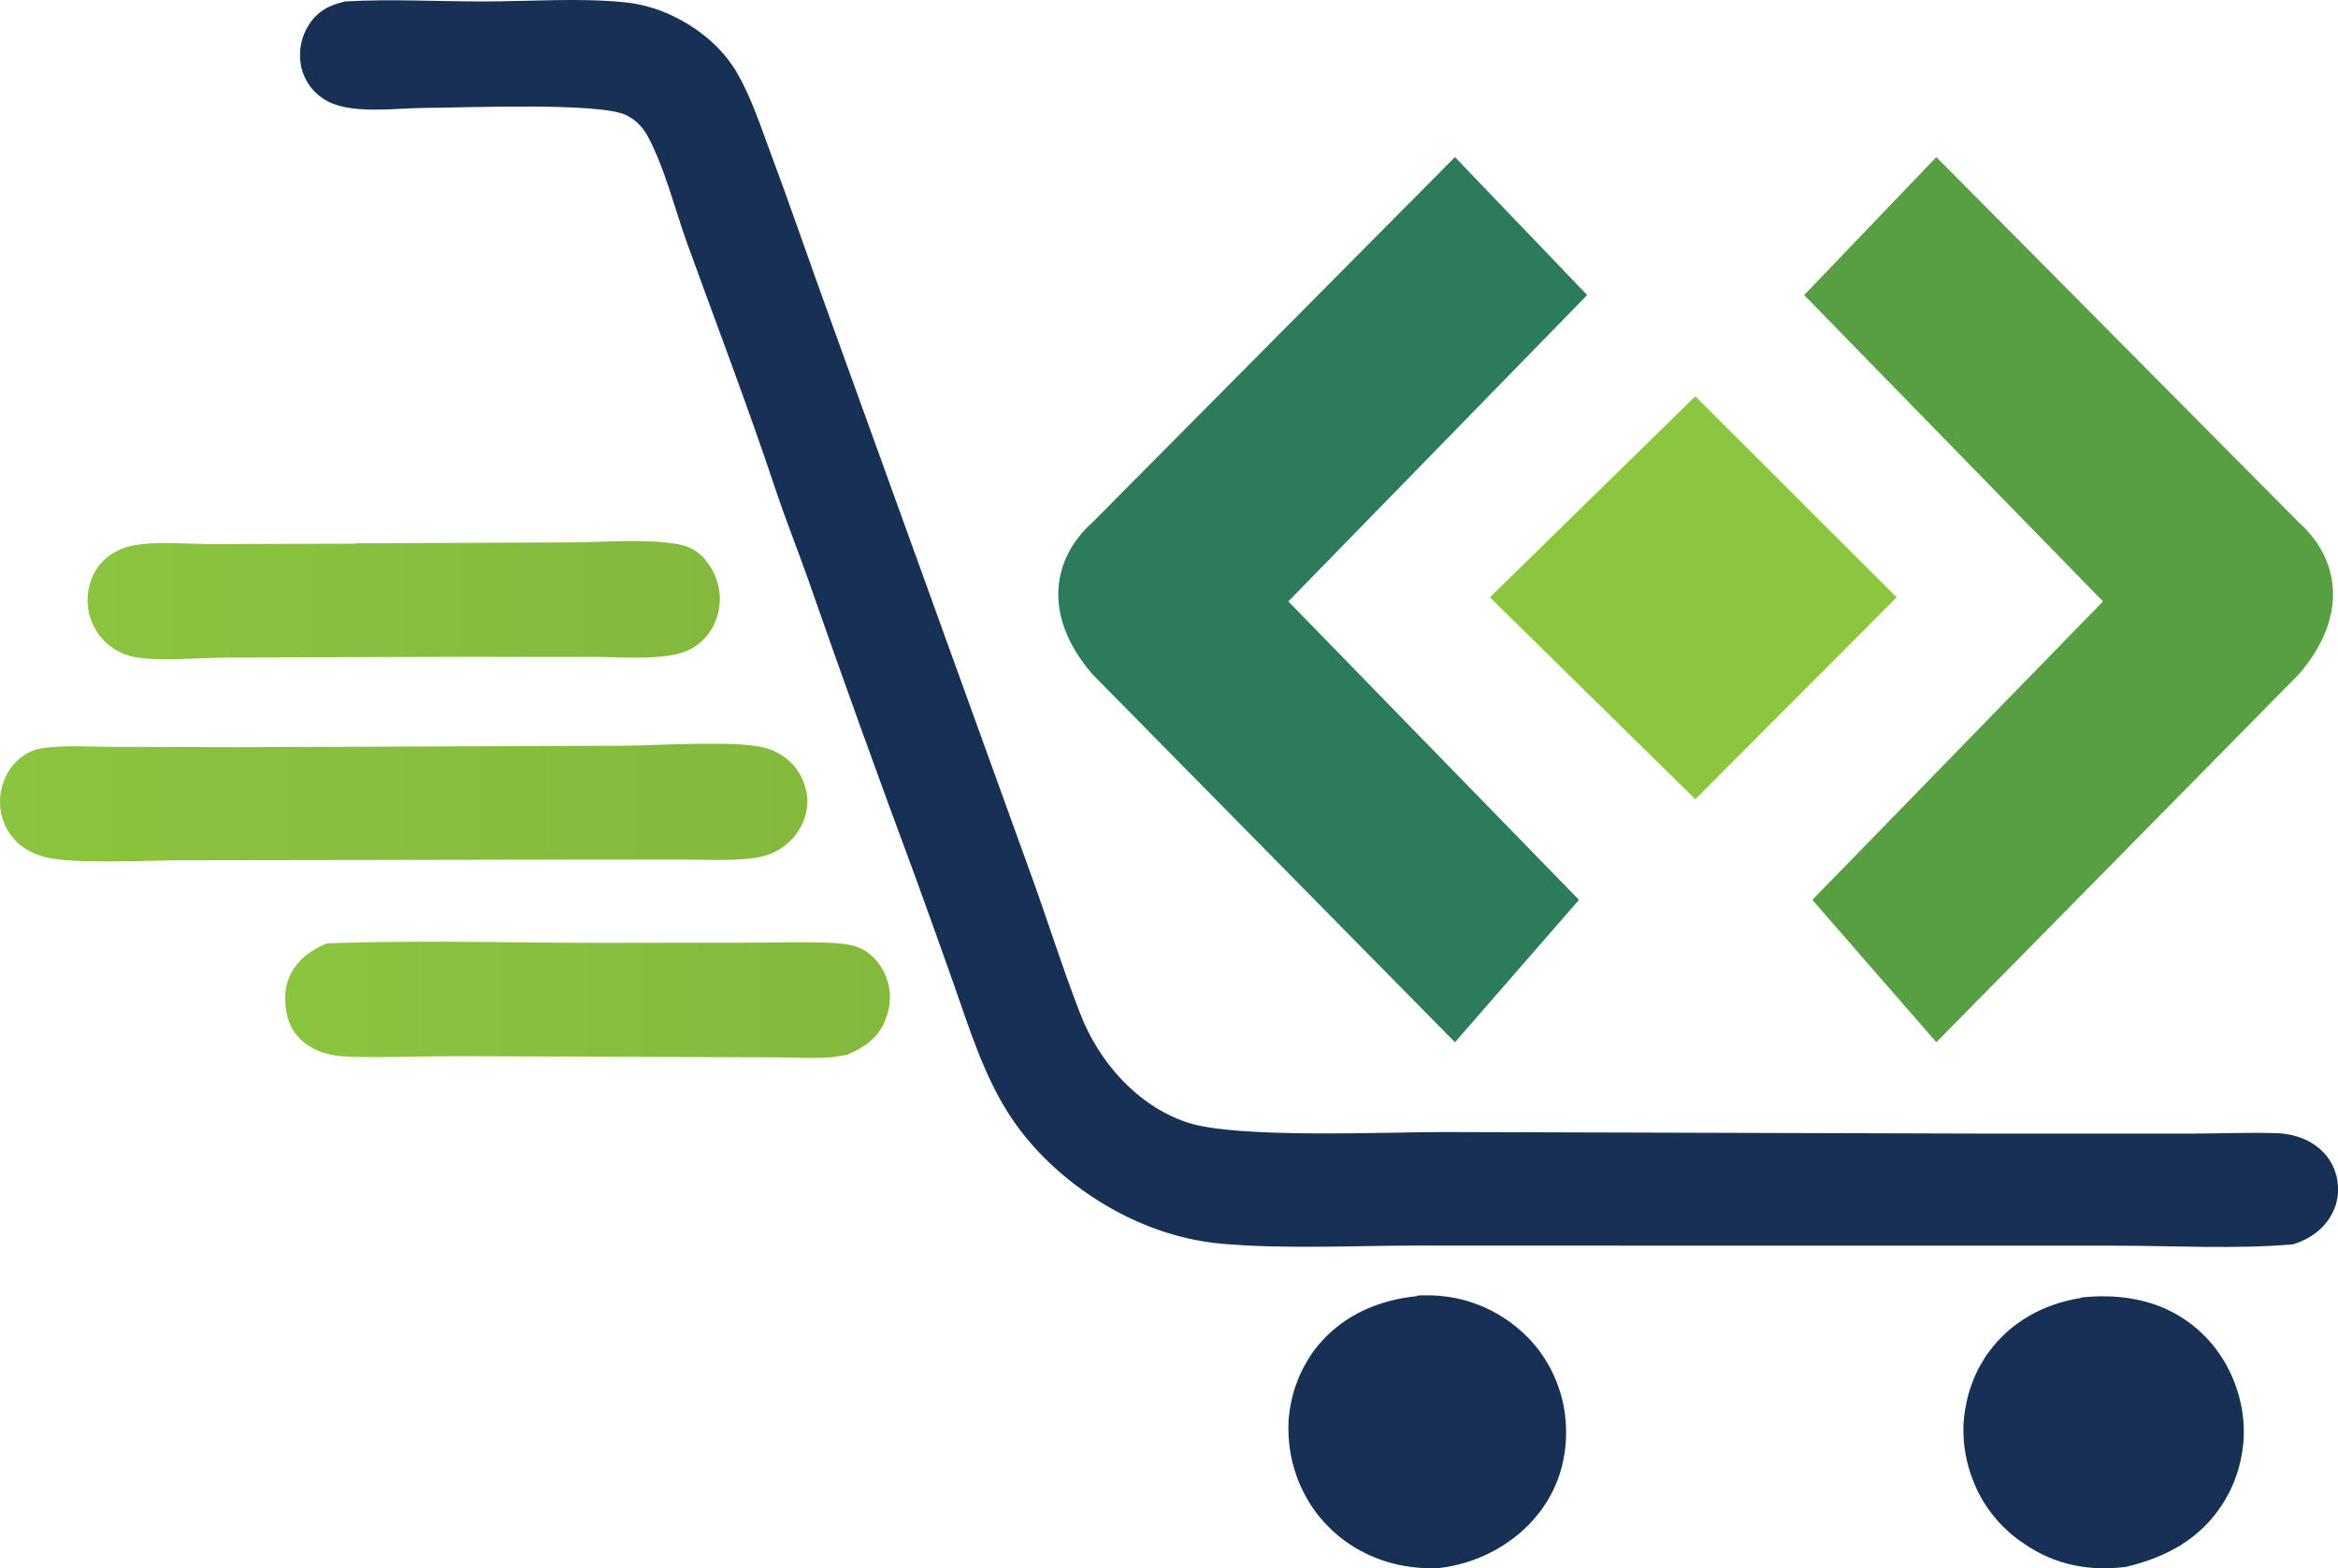 <svg width="6030" height="4046" viewBox="0 0 6030 4046" fill="none" xmlns="http://www.w3.org/2000/svg">
<path d="M3654.02 3342.46C3659.31 3341.87 3664.89 3341.57 3670.18 3341.57C3675.47 3341.57 3681.05 3341.57 3686.34 3341.57C3691.62 3341.57 3697.21 3341.57 3702.5 3342.16C3707.78 3342.16 3713.37 3342.75 3718.65 3343.34C3723.94 3343.92 3729.53 3344.51 3734.81 3345.39C3740.1 3346.28 3745.68 3347.16 3750.97 3348.04C3756.26 3348.92 3761.55 3350.09 3766.84 3351.56C3772.13 3352.74 3777.42 3354.21 3782.7 3355.68C3787.99 3357.15 3792.99 3358.91 3798.28 3360.67C3803.56 3362.43 3808.56 3364.2 3813.55 3366.25C3818.55 3368.31 3823.54 3370.37 3828.54 3372.42C3833.53 3374.77 3838.53 3376.83 3843.23 3379.47C3848.22 3381.82 3852.92 3384.47 3857.62 3387.11C3862.32 3389.76 3867.03 3392.4 3871.73 3395.34C3876.43 3398.28 3880.83 3401.22 3885.24 3404.15C3889.65 3407.09 3894.06 3410.32 3898.46 3413.56C3903.16 3417.08 3907.86 3420.61 3912.27 3424.43C3916.68 3428.25 3921.08 3432.06 3925.49 3435.88C3929.9 3439.7 3934.01 3443.82 3938.13 3447.93C3942.24 3452.04 3946.35 3456.16 3950.17 3460.56C3953.99 3464.97 3957.81 3469.38 3961.63 3473.79C3965.16 3478.19 3968.97 3482.89 3972.21 3487.59C3975.73 3492.29 3978.96 3497 3982.2 3501.99C3985.43 3506.98 3988.37 3511.69 3991.3 3516.97C3994.24 3521.97 3997.18 3526.96 3999.82 3532.25C4002.47 3537.54 4005.11 3542.53 4007.46 3547.82C4009.81 3553.11 4012.16 3558.4 4014.22 3563.98C4016.28 3569.27 4018.33 3574.85 4020.39 3580.44C4022.15 3586.02 4023.92 3591.6 4025.68 3597.18C4027.15 3602.76 4028.62 3608.35 4030.08 3614.22C4031.26 3619.81 4032.73 3625.68 4033.61 3631.26C4034.79 3637.14 4035.67 3642.72 4036.26 3648.6C4047.71 3741.15 4025.68 3832.22 3967.21 3905.67C3904.63 3984.41 3809.44 4034.36 3709.84 4045.23C3617 4049.34 3525.63 4022.31 3453.06 3962.97C3448.65 3959.15 3443.95 3955.33 3439.84 3951.51C3435.43 3947.69 3431.32 3943.58 3427.2 3939.46C3423.09 3935.35 3418.98 3930.94 3415.16 3926.83C3411.34 3922.42 3407.52 3918.01 3403.7 3913.61C3399.88 3909.2 3396.35 3904.5 3392.83 3899.8C3389.3 3895.1 3386.07 3890.4 3382.84 3885.4C3379.61 3880.41 3376.37 3875.41 3373.44 3870.42C3370.5 3865.42 3367.56 3860.14 3364.92 3855.14C3362.27 3849.85 3359.63 3844.86 3356.98 3839.27C3354.63 3833.99 3351.99 3828.7 3349.93 3823.12C3347.58 3817.83 3345.53 3812.25 3343.76 3806.66C3341.71 3801.08 3339.94 3795.5 3338.18 3789.92C3336.42 3784.33 3334.95 3778.75 3333.48 3772.88C3332.01 3767.29 3330.84 3761.42 3329.66 3755.54C3328.49 3749.67 3327.6 3744.08 3326.72 3738.21C3325.84 3732.33 3325.25 3726.45 3324.67 3720.87C3324.08 3715.29 3323.78 3709.71 3323.49 3704.13C3323.49 3698.54 3322.9 3692.96 3322.9 3687.38C3322.9 3681.8 3322.9 3676.22 3323.2 3670.63C3323.2 3665.05 3323.78 3659.47 3324.37 3653.89C3324.96 3648.3 3325.55 3642.72 3326.43 3637.14C3327.31 3631.56 3328.19 3625.97 3329.37 3620.69C3330.54 3615.1 3331.72 3609.82 3332.89 3604.23C3334.36 3598.94 3335.83 3593.36 3337.3 3588.07C3338.77 3582.79 3340.53 3577.5 3342.59 3572.21C3344.35 3566.92 3346.41 3561.63 3348.46 3556.64C3350.52 3551.35 3352.87 3546.35 3355.22 3541.36C3357.57 3536.37 3360.22 3531.37 3362.57 3526.38C3365.21 3521.38 3367.85 3516.68 3370.79 3511.69C3373.73 3506.98 3376.67 3502.28 3379.61 3497.58C3382.55 3492.88 3385.78 3488.48 3389.3 3483.77C3392.53 3479.37 3396.06 3474.96 3399.59 3470.55C3463.93 3392.99 3555.89 3353.33 3654.31 3343.63L3654.02 3342.46Z" fill="#173054"/>
<path d="M5367.18 3347.15C5455.91 3337.46 5547.28 3349.21 5623.96 3396.81C5703.58 3446.17 5757.35 3525.2 5778.21 3615.98C5779.38 3621.57 5780.56 3627.15 5781.73 3632.73C5782.61 3638.31 5783.5 3643.9 5784.38 3649.77C5784.96 3655.35 5785.55 3661.23 5786.14 3666.81C5786.43 3672.39 5787.02 3678.27 5787.02 3683.85C5787.02 3689.43 5787.02 3695.31 5787.02 3700.89C5787.02 3706.48 5786.73 3712.35 5786.14 3717.93C5785.85 3723.52 5785.26 3729.39 5784.38 3734.97C5783.79 3740.56 5782.91 3746.43 5781.73 3752.01C5780.85 3757.6 5779.68 3763.18 5778.5 3768.76C5777.33 3774.34 5775.86 3779.93 5774.39 3785.51C5772.92 3791.09 5771.16 3796.38 5769.39 3801.96C5767.63 3807.25 5765.57 3812.83 5763.52 3818.12C5761.46 3823.41 5759.11 3828.7 5757.05 3833.99C5754.7 3839.27 5752.35 3844.27 5749.71 3849.56C5747.06 3854.55 5744.42 3859.55 5741.48 3864.54C5738.54 3869.54 5735.61 3874.24 5732.67 3879.23C5674.2 3970.9 5585.18 4018.2 5481.76 4042.29C5386.27 4053.46 5301.07 4037.3 5220.86 3982.65C5215.87 3979.42 5211.17 3975.89 5206.17 3972.37C5201.47 3968.84 5196.77 3965.02 5192.07 3961.5C5187.37 3957.68 5182.96 3953.86 5178.56 3949.74C5174.15 3945.63 5169.74 3941.52 5165.63 3937.4C5161.52 3933.29 5157.4 3928.88 5153.29 3924.48C5149.47 3920.07 5145.36 3915.37 5141.83 3910.96C5138.01 3906.26 5134.49 3901.56 5130.96 3896.86C5127.44 3892.16 5124.2 3887.16 5120.97 3882.17C5117.74 3877.17 5114.51 3872.18 5111.57 3866.89C5108.63 3861.9 5105.69 3856.61 5103.05 3851.32C5100.41 3846.03 5097.76 3840.74 5095.41 3835.16C5093.06 3829.87 5090.71 3824.29 5088.65 3818.71C5086.6 3813.13 5084.54 3807.54 5082.48 3801.96C5080.72 3796.38 5078.96 3790.5 5077.19 3784.92C5075.73 3779.34 5074.26 3773.46 5072.79 3767.59C5071.61 3761.71 5070.44 3755.83 5069.26 3750.25C5068.38 3744.67 5067.5 3739.09 5066.62 3733.21C5066.03 3727.63 5065.44 3721.75 5064.86 3716.17C5064.56 3710.59 5064.27 3704.71 5063.97 3699.13C5063.97 3693.55 5063.97 3687.67 5063.97 3682.09C5063.97 3676.21 5064.27 3670.63 5064.86 3665.05C5065.15 3659.47 5065.74 3653.59 5066.62 3648.01C5067.21 3642.43 5068.09 3636.55 5069.26 3630.97C5070.14 3625.39 5071.32 3619.8 5072.49 3614.22C5073.67 3608.64 5075.14 3603.06 5076.61 3597.47C5078.08 3591.89 5079.84 3586.6 5081.6 3581.02C5083.36 3575.73 5085.42 3570.15 5087.48 3564.86C5089.53 3559.57 5091.88 3554.29 5093.94 3549C5096.29 3543.71 5098.64 3538.71 5101.29 3533.43C5103.93 3528.43 5106.57 3523.14 5109.51 3518.44C5112.45 3513.45 5115.39 3508.45 5118.33 3503.75C5121.27 3499.05 5124.5 3494.06 5128.02 3489.65C5185.9 3409.73 5270.22 3363.9 5366.59 3348.33L5367.18 3347.15Z" fill="#173054"/>
<path d="M844.387 2433.42C1080.31 2424.9 1318.88 2432.25 1555.09 2432.25L1941.15 2431.66C2008.14 2431.66 2076.3 2429.01 2143.29 2432.25C2166.2 2433.42 2190.59 2435.48 2212.62 2443.41C2243.18 2454.58 2267.57 2481.61 2281.08 2510.4C2299.59 2550.36 2299.59 2589.72 2283.72 2630.56C2265.51 2677.57 2230.25 2701.37 2185.89 2720.47C2128.6 2734.28 2059.85 2727.81 2001.09 2727.52L1736.08 2726.64L1182.85 2724.58C1089.71 2724.58 995.989 2728.69 903.147 2726.05C876.705 2725.17 849.675 2721.94 824.996 2712.53C789.74 2699.31 760.653 2674.05 746.551 2638.5C732.742 2603.83 731.273 2554.47 746.257 2520.09C764.766 2477.2 802.373 2449.58 844.681 2433.13L844.387 2433.42Z" fill="url(#paint0_linear_1_92)"/>
<path d="M916.955 1401.58L1469.3 1399.23C1555.68 1399.23 1655.28 1389.24 1740.19 1402.46C1765.16 1406.28 1786.02 1413.04 1805.41 1430.08C1835.97 1456.82 1855.65 1500.59 1856.53 1541.14C1857.42 1582.56 1841.84 1623.7 1811.58 1652.49C1792.78 1670.41 1770.74 1681.87 1745.48 1687.45C1675.85 1702.43 1595.64 1694.5 1524.54 1694.5H1154.93L590.835 1696.26C524.729 1696.56 412.79 1706.25 350.504 1695.68C343.747 1694.5 336.989 1693.03 330.526 1690.98C324.062 1688.92 317.598 1686.28 311.428 1683.34C305.259 1680.4 299.383 1677.17 293.506 1673.35C287.63 1669.53 282.342 1665.42 277.054 1661.01C273.234 1657.78 269.709 1654.25 266.183 1650.43C262.657 1646.61 259.426 1642.79 256.487 1638.97C253.549 1634.86 250.611 1630.75 247.967 1626.34C245.323 1621.93 242.973 1617.53 240.622 1613.12C238.565 1608.42 236.509 1604.01 234.746 1599.02C232.983 1594.32 231.514 1589.32 230.339 1584.62C229.164 1579.92 227.989 1574.63 227.401 1569.64C226.813 1564.64 226.226 1559.65 225.932 1554.65C224.463 1514.11 238.566 1473.56 267.946 1445.06C290.569 1423.32 319.361 1410.98 350.21 1405.99C412.79 1395.7 484.184 1403.64 547.939 1403.64L917.249 1402.46L916.955 1401.58Z" fill="url(#paint1_linear_1_92)"/>
<path d="M1615.33 1923.67C1704.05 1922.79 1893.56 1909.86 1968.48 1928.08C1974.65 1929.54 1980.82 1931.31 1986.98 1933.66C1993.15 1936.01 1998.74 1938.65 2004.61 1941.59C2010.2 1944.53 2015.78 1948.05 2021.07 1951.58C2026.35 1955.11 2031.35 1959.22 2036.05 1963.62C2039.58 1966.86 2042.81 1970.09 2046.04 1973.61C2049.27 1977.14 2052.21 1980.96 2054.85 1984.78C2057.5 1988.6 2060.14 1992.42 2062.49 1996.53C2064.84 2000.64 2067.19 2004.76 2068.96 2009.16C2071.01 2013.57 2072.78 2017.98 2074.24 2022.39C2075.71 2026.79 2077.18 2031.49 2078.36 2035.9C2079.53 2040.6 2080.41 2045.01 2081 2049.71C2081.59 2054.41 2082.18 2059.11 2082.18 2063.81C2083.35 2102.01 2067.78 2138.44 2041.34 2166.06C2016.37 2191.91 1986.1 2206.89 1950.85 2212.48C1890.03 2221.88 1825.69 2217.47 1764.28 2217.47H1486.93C1486.93 2217.76 470.084 2219.23 470.084 2219.23C386.056 2219.23 193.91 2229.52 119.871 2211.89C91.666 2205.13 64.049 2192.2 43.189 2171.93C39.663 2168.41 36.432 2164.88 33.493 2161.35C30.262 2157.53 27.617 2153.72 24.68 2149.9C22.035 2145.78 19.391 2141.67 17.334 2137.56C14.984 2133.44 12.927 2129.04 11.165 2124.33C9.402 2119.93 7.639 2115.23 6.17 2110.82C4.701 2106.12 3.526 2101.42 2.644 2096.72C1.763 2092.02 1.175 2087.32 0.588 2082.32C0.294 2077.62 0 2072.63 0 2067.92C0 2029.73 14.69 1991.83 41.72 1964.8C59.348 1947.47 83.734 1933.66 108.413 1930.13C166.586 1921.91 230.047 1926.31 288.808 1926.61L614.635 1927.49L1615.03 1923.67H1615.33Z" fill="url(#paint2_linear_1_92)"/>
<path d="M890.516 3.689C1008.33 -3.069 1129.67 3.983 1247.78 3.689C1367.36 3.689 1494.28 -6.007 1612.68 6.039C1632.37 8.096 1651.46 11.915 1670.56 16.91C1689.66 22.198 1708.17 28.662 1726.09 36.889C1798.95 69.794 1863 121.504 1902.96 191.428C1939.1 254.89 1963.19 329.809 1988.75 398.265C2041.93 540.466 2090.7 684.428 2142.7 826.922L2654.21 2242.76C2699.46 2366.15 2738.53 2492.78 2786.13 2615.3C2834.31 2739.28 2931.85 2851.51 3061.13 2895.29C3186.29 2937.89 3573.81 2920.26 3723.36 2920.26L5145.36 2924.38H5647.17C5721.8 2924.38 5797.6 2920.85 5872.23 2923.2C5897.79 2924.08 5924.82 2929.96 5948.03 2940.83C5982.99 2957.28 6010.02 2985.49 6022.65 3022.21C6024.12 3026.62 6025.3 3031.03 6026.47 3035.43C6027.65 3039.84 6028.24 3044.54 6028.82 3048.95C6029.41 3053.36 6029.7 3058.06 6030 3062.76C6030 3067.46 6030 3071.87 6030 3076.57C6029.7 3081.27 6029.12 3085.67 6028.53 3090.08C6027.65 3094.49 6026.77 3099.19 6025.59 3103.6C6024.42 3108 6022.95 3112.41 6021.18 3116.52C6019.42 3120.64 6017.66 3125.04 6015.6 3129.16C5995.04 3170.29 5957.43 3196.44 5914.53 3209.95C5765.28 3222.88 5608.1 3213.48 5457.97 3213.48H4593.6L3655.2 3213.18C3488.32 3213.18 3314.68 3222.88 3148.68 3208.19C3064.06 3200.55 2977.69 3174.4 2901.89 3136.5C2782.9 3076.86 2673.6 2985.78 2601.62 2873.25C2536.69 2771.89 2500.26 2653.79 2460.6 2540.97C2427.4 2446.65 2393.61 2352.64 2359.53 2258.62C2265.51 2005.66 2173.84 1751.81 2085.12 1497.09C2056.62 1416.29 2024.89 1336.96 1997.86 1255.58C1927.64 1045.22 1848.31 837.5 1772.8 629.194C1740.19 539.29 1715.51 435.284 1670.56 351.551C1657.63 327.459 1640.01 309.537 1615.33 297.197C1548.34 263.116 1193.13 278.1 1095 278.394C1022.14 278.688 909.613 295.728 844.683 261.06C840.57 259.003 836.75 256.653 832.931 254.008C829.111 251.364 825.292 248.72 821.767 245.782C818.241 242.844 814.715 239.612 811.484 236.38C808.252 233.148 805.314 229.623 802.376 226.097C799.438 222.572 796.793 218.752 794.443 214.933C792.092 211.113 789.742 207 787.686 202.887C785.629 198.774 783.866 194.66 782.103 190.253C780.634 185.846 779.165 181.439 777.99 177.032C776.815 172.625 775.933 167.924 775.346 163.223C774.758 158.523 774.171 153.822 773.877 149.121C773.877 144.42 773.877 139.719 773.877 135.019C773.877 130.318 774.464 125.617 775.346 120.916C775.933 116.215 776.815 111.808 777.99 107.107C779.165 102.7 780.341 97.999 782.103 93.593C783.572 89.186 785.335 84.778 787.392 80.665C789.448 76.552 791.505 72.145 793.855 68.325C817.653 28.956 847.621 13.678 891.104 3.395L890.516 3.689Z" fill="#173054"/>
<path d="M2817.03 1348.22L3752.54 405.186L4093.48 761.175L3322.79 1551.43L4072.4 2321.36L3752.54 2688.64L2817.03 1738.83C2685.32 1585.29 2716.18 1438.53 2817.03 1348.22Z" fill="#2C7B5B"/>
<path d="M5929.59 1348.22L4994.08 405.186L4653.14 761.175L5423.83 1551.43L4674.22 2321.36L4994.08 2688.64L5929.59 1738.83C6061.3 1585.29 6030.44 1438.53 5929.59 1348.22Z" fill="#589F43"/>
<path d="M4372.41 1022.33L3842.57 1540.88L4372.41 2061.7L4891.72 1540.88L4372.41 1022.33Z" fill="#8CC63E"/>
<defs>
<linearGradient id="paint0_linear_1_92" x1="735.597" y1="2579.29" x2="2295.31" y2="2579.29" gradientUnits="userSpaceOnUse">
<stop stop-color="#8BC43E"/>
<stop offset="1" stop-color="#84B93D"/>
</linearGradient>
<linearGradient id="paint1_linear_1_92" x1="225.828" y1="1548.11" x2="1856.57" y2="1548.11" gradientUnits="userSpaceOnUse">
<stop stop-color="#8BC43E"/>
<stop offset="1" stop-color="#84B93D"/>
</linearGradient>
<linearGradient id="paint2_linear_1_92" x1="0.001" y1="2070.31" x2="2082.24" y2="2070.31" gradientUnits="userSpaceOnUse">
<stop stop-color="#8BC43E"/>
<stop offset="1" stop-color="#84B93D"/>
</linearGradient>
</defs>
</svg>
